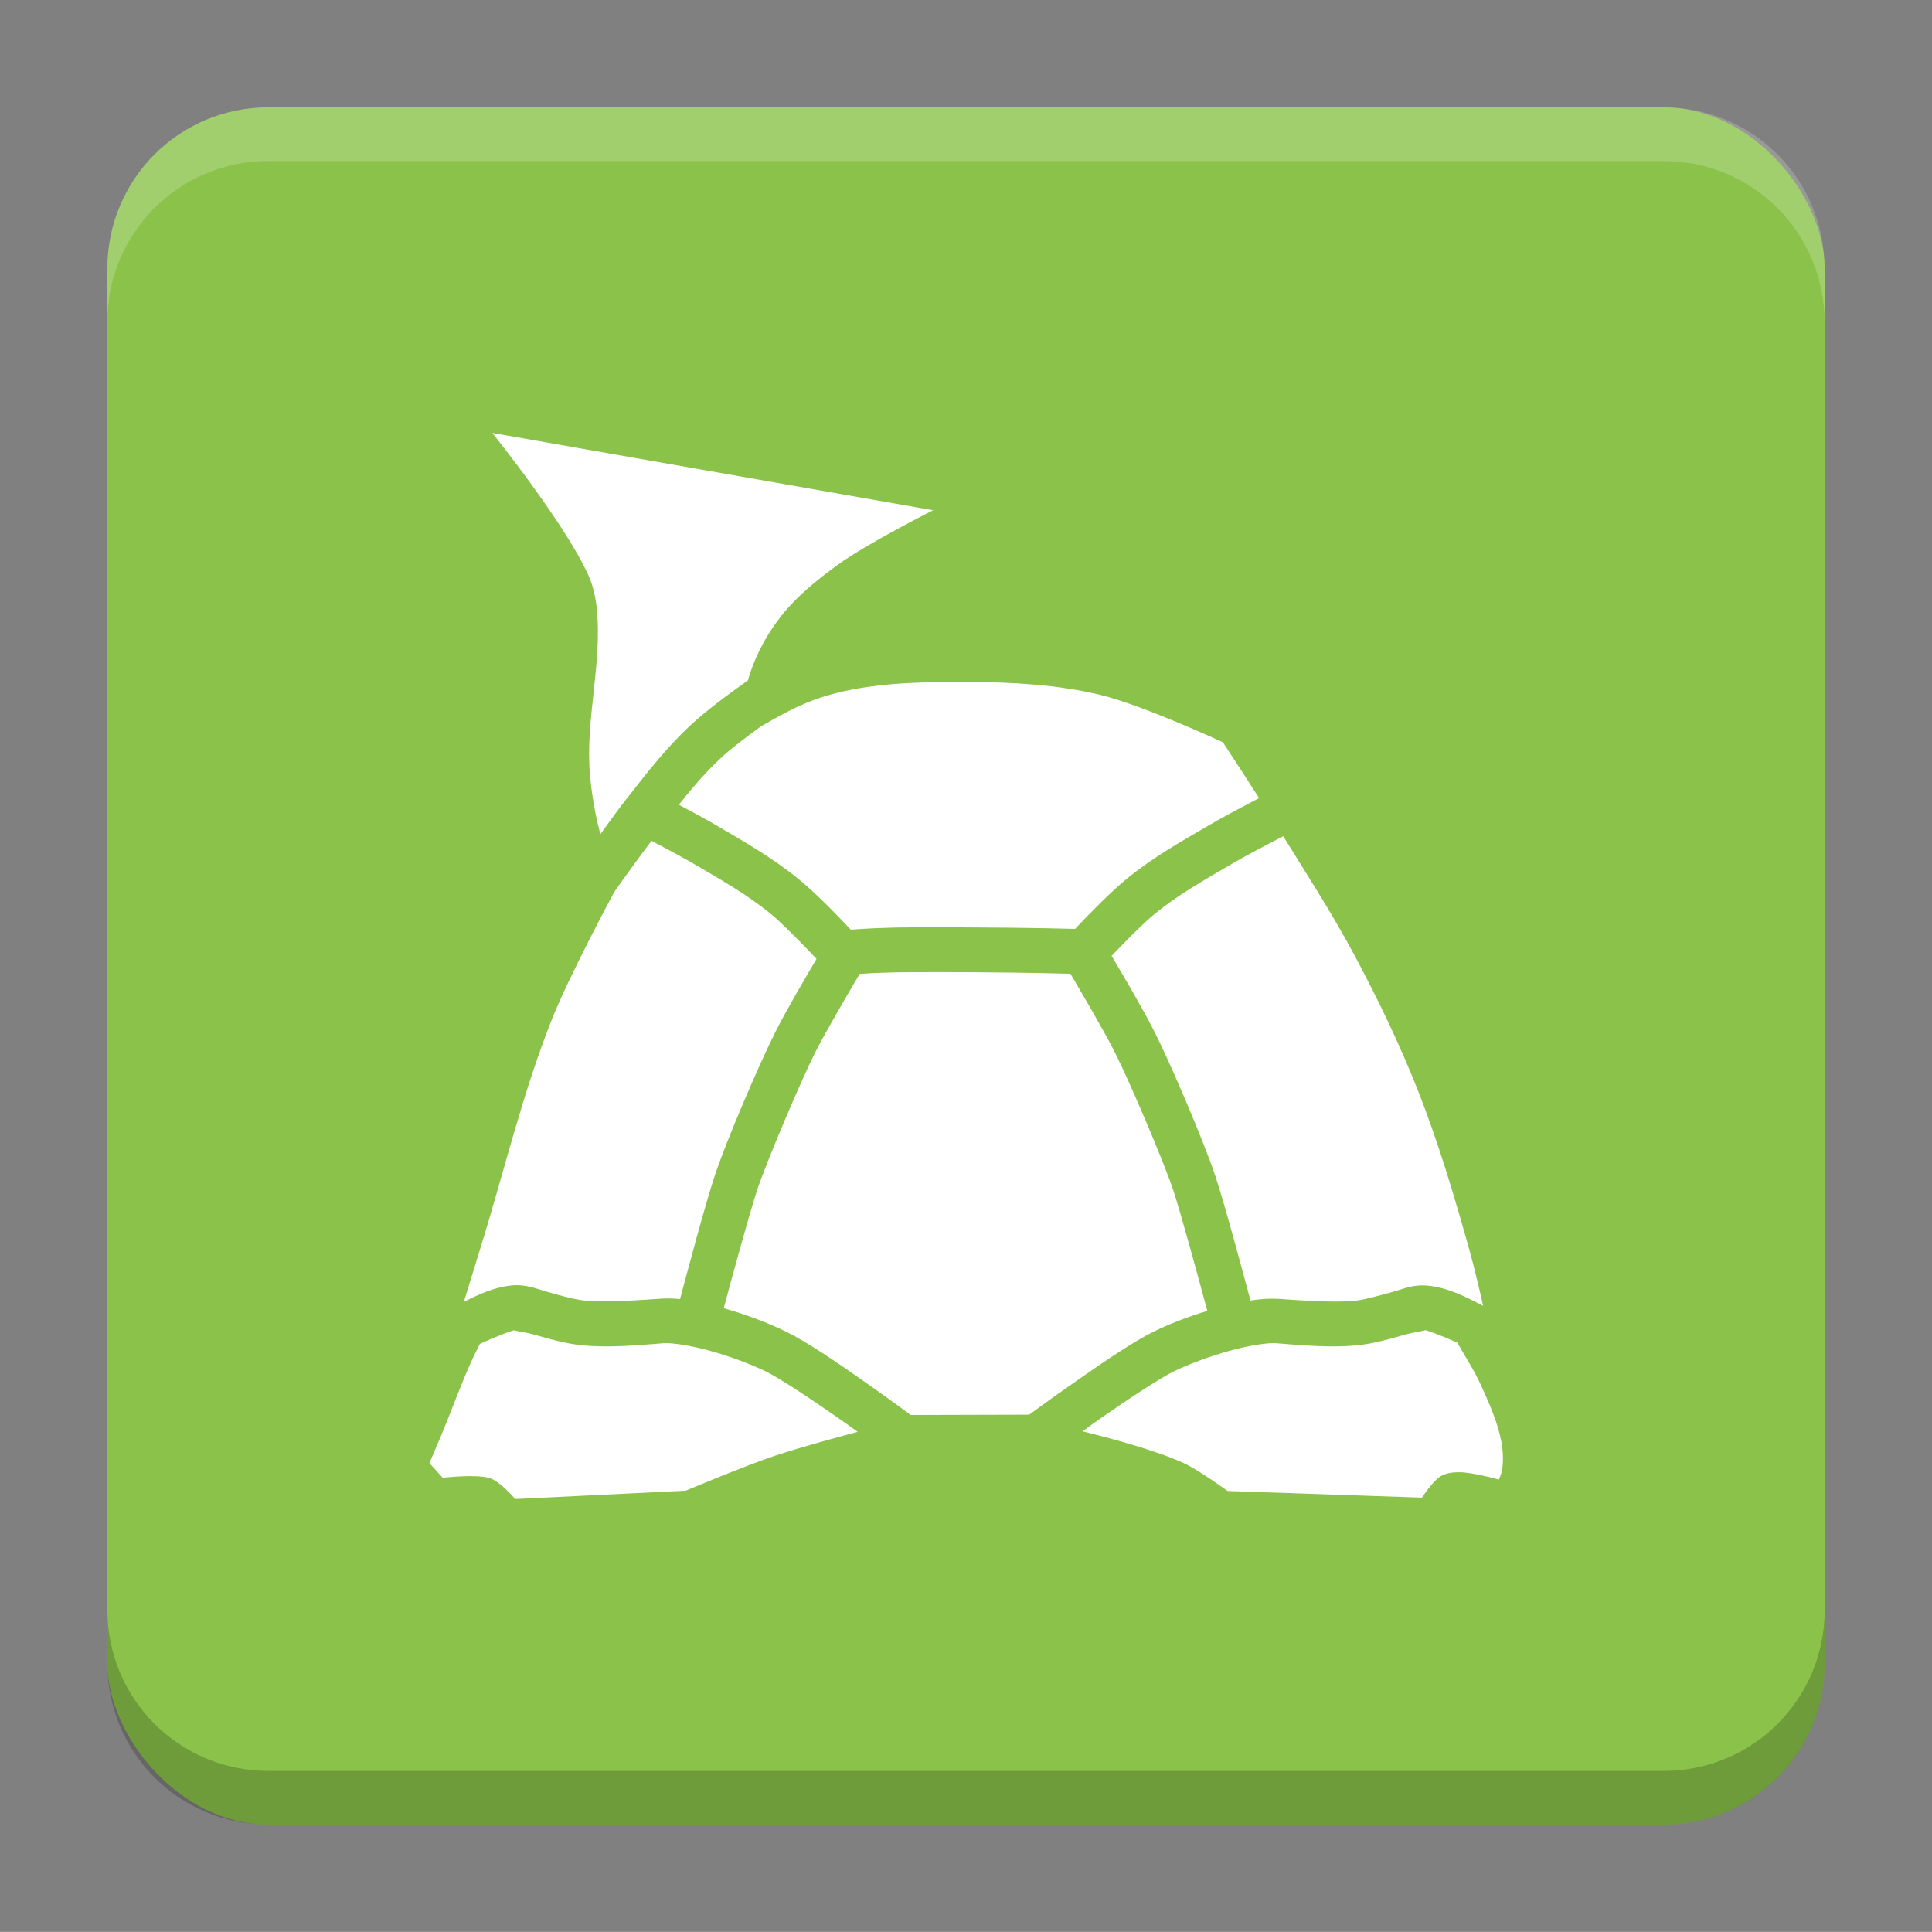 <?xml version="1.0" encoding="UTF-8"?>
<svg version="1.1" viewBox="0 0 18.001 18" xmlns="http://www.w3.org/2000/svg">
    <rect x="0" y="0" width="18.001" height="18" fill="#808080" stroke="none"/>
    <g transform="translate(1.001 -1092.8)">
        <rect x="9.5745e-5" y="1093.8" width="16" height="16" rx="1.5" ry="1.5" fill="#8bc34a"/>
        <path transform="translate(-1.001 1092.8)" d="m2.5 1c-0.831 0-1.5 0.669-1.5 1.5v0.5c0-0.831 0.669-1.5 1.5-1.5h13c0.831 0 1.5 0.669 1.5 1.5v-0.5c0-0.831-0.669-1.5-1.5-1.5z" fill="#fff" opacity=".2"/>
        <path d="m14.5 1109.8c0.831 0 1.5-0.669 1.5-1.5v-0.5c0 0.831-0.669 1.5-1.5 1.5h-13c-0.831 0-1.5-0.669-1.5-1.5v0.5c0 0.831 0.669 1.5 1.5 1.5z" opacity=".2"/>
    </g>
    <g transform="translate(1.001 1)">
        <path d="m3.586 3.034s0.675 0.839 0.895 1.325c0.042 0.093 0.066 0.196 0.077 0.298 0.057 0.522-0.11 1.052-0.061 1.575 0.021 0.219 0.057 0.395 0.096 0.54 0.085-0.118 0.169-0.233 0.235-0.318 0.194-0.245 0.365-0.473 0.605-0.697 0.149-0.139 0.36-0.294 0.535-0.418 0.006-0.023 0.013-0.046 0.02-0.068 0.065-0.192 0.165-0.374 0.291-0.533 0.147-0.186 0.337-0.339 0.529-0.478 0.275-0.199 0.885-0.506 0.885-0.506l-4.107-0.72zm4.125 2.322c-0.323 0.005-0.646 0.028-0.957 0.111-0.241 0.065-0.415 0.156-0.67 0.304-0.133 0.098-0.268 0.2-0.352 0.276-0.017 0.016-0.034 0.032-0.051 0.049-0.024 0.023-0.048 0.046-0.07 0.069-0.101 0.105-0.192 0.214-0.287 0.333 0.127 0.067 0.252 0.135 0.344 0.189 0.269 0.158 0.517 0.297 0.771 0.503 0.15 0.122 0.343 0.318 0.487 0.472 0.127-0.01 0.329-0.021 0.604-0.022 0.481-5.543e-4 0.571 0.002 0.903 0.004 0.216 0.002 0.428 0.007 0.583 0.011 0.144-0.153 0.333-0.345 0.48-0.466 0.254-0.207 0.503-0.345 0.773-0.503 0.121-0.071 0.297-0.164 0.461-0.25-0.11-0.172-0.219-0.342-0.337-0.52 0 0-0.751-0.349-1.152-0.444-0.394-0.093-0.804-0.116-1.208-0.118-0.107-5.717e-4 -0.214-0.002-0.322 0zm3.244 1.435c-0.173 0.09-0.36 0.188-0.475 0.256-0.274 0.161-0.5 0.287-0.721 0.467-0.102 0.083-0.266 0.249-0.403 0.392 0.107 0.18 0.288 0.487 0.398 0.704 0.15 0.295 0.461 1.023 0.57 1.351 0.09 0.272 0.262 0.917 0.326 1.156 0.091-0.014 0.178-0.02 0.261-0.015 0.184 0.012 0.551 0.041 0.74 0.014 0.086-0.013 0.207-0.047 0.321-0.078 0.114-0.032 0.195-0.074 0.341-0.058 0.18 0.019 0.345 0.104 0.505 0.187-0.039-0.172-0.088-0.376-0.126-0.512-0.14-0.503-0.289-1.004-0.48-1.49-0.169-0.43-0.37-0.846-0.587-1.254-0.204-0.383-0.44-0.749-0.669-1.118zm-5.887 0.045c-0.025 0.034-0.038 0.05-0.057 0.076-0.033 0.044-0.059 0.08-0.097 0.131-0.074 0.104-0.133 0.183-0.192 0.268-0.062 0.116-0.417 0.78-0.577 1.177-0.275 0.687-0.444 1.411-0.663 2.118-0.054 0.175-0.106 0.343-0.161 0.524 0.138-0.07 0.281-0.135 0.434-0.152 0.146-0.015 0.227 0.026 0.341 0.058 0.114 0.032 0.234 0.066 0.321 0.078 0.189 0.028 0.558-0.002 0.742-0.014 0.056-0.004 0.116-0.002 0.176 0.004 0.066-0.248 0.233-0.876 0.322-1.145 0.108-0.328 0.42-1.055 0.57-1.351 0.103-0.203 0.268-0.484 0.38-0.674-0.143-0.15-0.32-0.332-0.43-0.422-0.222-0.18-0.446-0.306-0.72-0.467-0.096-0.056-0.242-0.134-0.388-0.211zm2.462 1.222c-0.232 2.834e-4 -0.405 0.008-0.521 0.016-0.091 0.154-0.306 0.519-0.411 0.725-0.128 0.251-0.456 1.021-0.545 1.291-0.073 0.221-0.239 0.832-0.311 1.099 0.202 0.057 0.408 0.134 0.578 0.217 0.191 0.093 0.469 0.282 0.717 0.456 0.244 0.171 0.441 0.317 0.448 0.322l1.103-0.003c0.01-0.007 0.204-0.15 0.447-0.319 0.249-0.174 0.525-0.363 0.716-0.456 0.147-0.072 0.321-0.139 0.497-0.192-0.067-0.248-0.242-0.896-0.317-1.123-0.089-0.27-0.419-1.04-0.547-1.291-0.105-0.207-0.321-0.573-0.411-0.727-0.155-0.004-0.353-0.009-0.543-0.011-0.332-0.003-0.419-0.005-0.899-0.004zm-3.731 3.334c-0.023 0.002-0.183 0.061-0.329 0.13-0.025 0.05-0.051 0.1-0.07 0.142-0.106 0.233-0.192 0.474-0.29 0.71-0.036 0.086-0.11 0.258-0.11 0.258l0.124 0.137s0.29-0.035 0.429 0c0.102 0.026 0.246 0.198 0.246 0.198l1.589-0.078s0.545-0.229 0.824-0.323c0.244-0.082 0.628-0.185 0.778-0.225-0.077-0.056-0.089-0.065-0.194-0.138-0.243-0.17-0.536-0.363-0.66-0.424-0.142-0.069-0.337-0.142-0.518-0.192-0.182-0.051-0.36-0.077-0.433-0.072-0.165 0.011-0.539 0.054-0.83 0.011-0.131-0.019-0.262-0.058-0.372-0.089-0.11-0.031-0.226-0.04-0.185-0.045zm8.47 0c0.04 0.004-0.075 0.014-0.185 0.045s-0.241 0.07-0.372 0.089c-0.291 0.043-0.663-3e-6 -0.828-0.011-0.073-0.005-0.251 0.021-0.433 0.072-0.182 0.051-0.376 0.123-0.518 0.192-0.124 0.061-0.418 0.254-0.662 0.424-0.101 0.07-0.11 0.078-0.185 0.133 0.154 0.038 0.655 0.164 0.942 0.296 0.146 0.068 0.409 0.26 0.409 0.26l1.811 0.062s0.098-0.153 0.173-0.199c0.047-0.029 0.108-0.037 0.164-0.038 0.129-3e-3 0.379 0.069 0.379 0.069s0.025-0.057 0.03-0.088c0.013-0.085 0.01-0.174-0.005-0.258-0.035-0.189-0.116-0.368-0.196-0.543-0.061-0.134-0.143-0.257-0.215-0.386-0.139-0.064-0.284-0.117-0.306-0.119z" fill="#fff" stroke-width=".693"/>
    </g>
    <g transform="translate(1.001 1)" display="none" fill="none" opacity=".8" stroke-width=".05">
        <rect transform="rotate(90)" x="3.342" y="-12.657" width="9.315" height="9.315" display="inline" opacity="1" stroke="#000"/>
        <rect x="3" y="4" width="10" height="8" opacity="1" stroke="#0091ff" stroke-linecap="round" stroke-linejoin="round"/>
        <rect transform="rotate(90)" x="3" y="-12" width="10" height="8" display="inline" opacity="1" stroke="#00ff03" stroke-linecap="round" stroke-linejoin="round"/>
    </g>
</svg>
